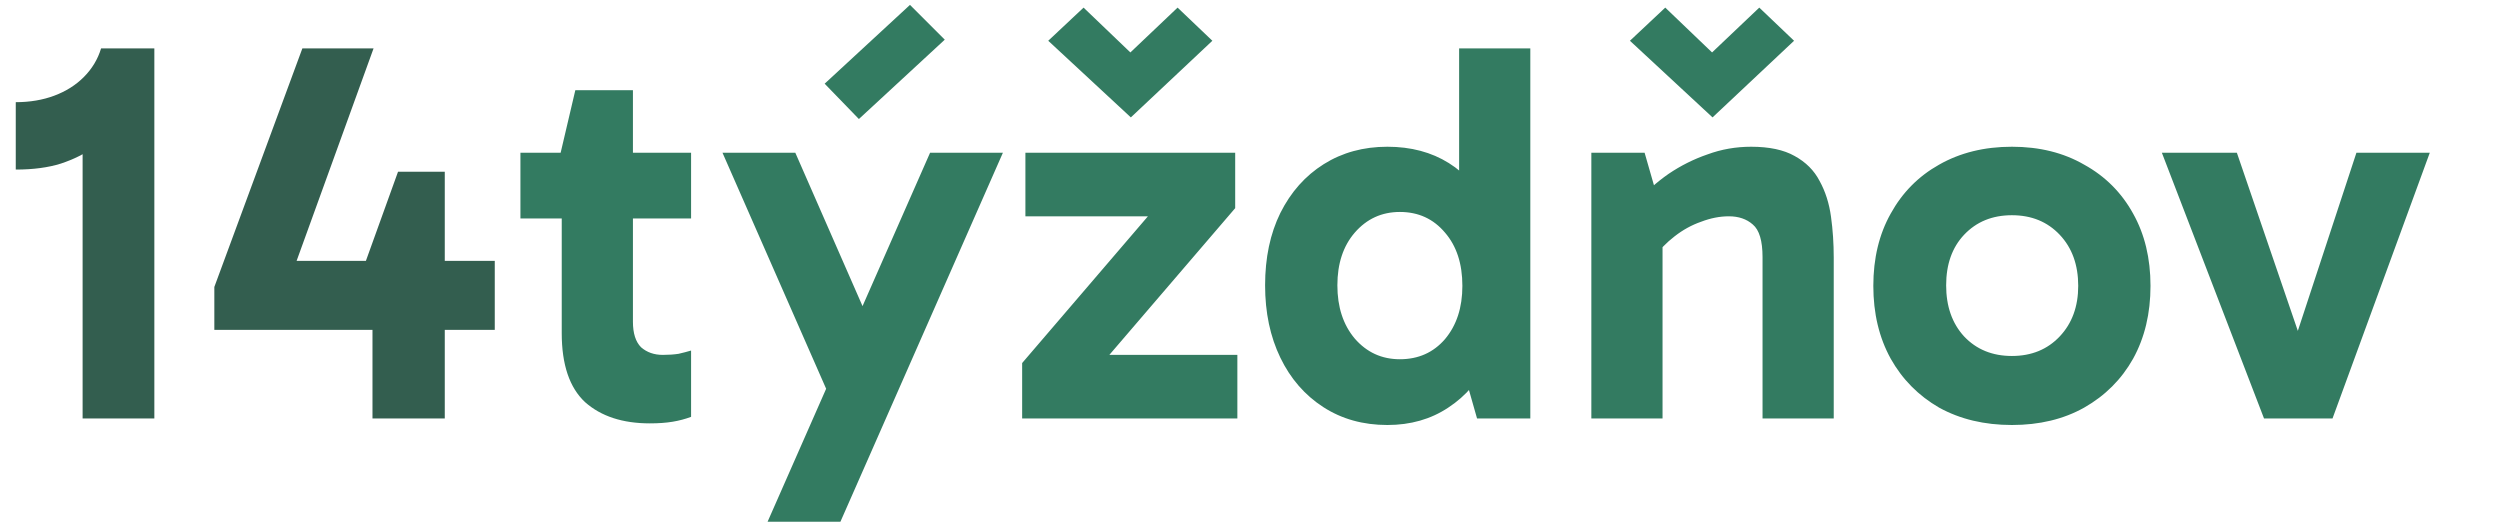 <svg xmlns="http://www.w3.org/2000/svg" width="460" height="96" viewBox="0 0 460 96" fill="none"><path d="M15.2 20.4L19.9 23.5C19.433 24.767 18.467 26 17 27.2C15.533 28.333 13.6 29.3 11.2 30.1C8.867 30.833 6.1 31.2 2.9 31.2V18.8C5.5 18.8 7.867 18.4 10 17.6C12.133 16.8 13.933 15.667 15.4 14.2C16.933 12.667 18 10.9 18.6 8.9H28.4V77H15.2V20.4ZM81.838 31.6V77H68.537V52.5L67.037 48.8L73.237 31.6H81.838ZM39.438 60.7V52.8L55.638 8.9H68.737L52.438 53.9L50.938 48H91.037V60.7H39.438Z" fill="#335E4F"></path><path d="M119.559 77.9C114.559 77.9 110.593 76.6 107.659 74C104.793 71.333 103.359 67.1 103.359 61.3V28.7L103.159 28.1L105.859 16.6H116.459V59.2C116.459 61.333 116.959 62.9 117.959 63.9C119.026 64.833 120.359 65.3 121.959 65.3C123.026 65.3 123.993 65.233 124.859 65.1C125.726 64.9 126.493 64.7 127.159 64.5V76.7C126.093 77.1 124.959 77.4 123.759 77.6C122.559 77.8 121.159 77.9 119.559 77.9ZM95.759 40.2V28.1H127.159V40.2H95.759ZM152.436 72.5L132.936 28.1H146.336L164.436 69.4L152.436 72.5ZM141.236 96L171.136 28.1H184.536L154.636 96H141.236ZM158.036 21.9L151.736 15.4L167.436 0.9L173.836 7.3L158.036 21.9ZM227.675 65.3V77H188.075V66.8L216.275 33.9L221.075 39.8H188.675V28.1H227.275V38.3L198.975 71.3L193.975 65.3H227.675ZM208.075 21.6L192.875 7.5L199.375 1.4L211.175 12.7H204.775L216.675 1.4L223.075 7.5L208.075 21.6ZM255.278 78.2C250.811 78.2 246.878 77.1 243.478 74.9C240.078 72.7 237.445 69.667 235.578 65.8C233.711 61.933 232.778 57.5 232.778 52.5C232.778 47.433 233.711 43 235.578 39.2C237.511 35.333 240.178 32.333 243.578 30.2C246.978 28.067 250.878 27 255.278 27C259.611 27 263.378 28 266.578 30C269.778 32 272.278 34.9 274.078 38.7C275.878 42.5 276.778 47.1 276.778 52.5C276.778 57.7 275.878 62.233 274.078 66.1C272.278 69.9 269.745 72.867 266.478 75C263.278 77.133 259.545 78.2 255.278 78.2ZM257.578 66.1C260.978 66.1 263.745 64.867 265.878 62.4C268.011 59.867 269.078 56.6 269.078 52.6C269.078 48.533 268.011 45.267 265.878 42.8C263.745 40.267 260.978 39 257.578 39C254.245 39 251.478 40.267 249.278 42.8C247.145 45.267 246.078 48.5 246.078 52.5C246.078 56.5 247.145 59.767 249.278 62.3C251.478 64.833 254.245 66.1 257.578 66.1ZM271.778 77L268.478 65.4H269.378V40.9H268.478V8.9H281.578V77H271.778ZM322.207 27C325.54 27 328.207 27.567 330.207 28.7C332.274 29.833 333.807 31.367 334.807 33.3C335.874 35.233 336.574 37.433 336.907 39.9C337.24 42.3 337.407 44.8 337.407 47.4V77H324.307V47.3C324.307 44.3 323.707 42.3 322.507 41.3C321.374 40.3 319.907 39.8 318.107 39.8C316.44 39.8 314.74 40.133 313.007 40.8C311.274 41.4 309.64 42.3 308.107 43.5C306.64 44.633 305.374 45.933 304.307 47.4L302.607 40.6H305.907V77H292.807V28.1H302.607L305.307 37.5L301.107 37.3C302.84 35.3 304.807 33.533 307.007 32C309.274 30.467 311.674 29.267 314.207 28.4C316.74 27.467 319.407 27 322.207 27ZM315.107 21.6L299.907 7.5L306.407 1.4L318.207 12.7H311.807L323.707 1.4L330.107 7.5L315.107 21.6ZM370.192 78.2C365.126 78.2 360.659 77.133 356.792 75C352.992 72.8 350.026 69.8 347.892 66C345.759 62.133 344.692 57.667 344.692 52.6C344.692 47.533 345.759 43.1 347.892 39.3C350.026 35.433 352.992 32.433 356.792 30.3C360.659 28.1 365.126 27 370.192 27C375.259 27 379.692 28.1 383.492 30.3C387.359 32.433 390.359 35.433 392.492 39.3C394.626 43.1 395.692 47.533 395.692 52.6C395.692 57.667 394.626 62.133 392.492 66C390.359 69.8 387.359 72.8 383.492 75C379.692 77.133 375.259 78.2 370.192 78.2ZM370.192 65.5C373.792 65.5 376.726 64.3 378.992 61.9C381.259 59.5 382.392 56.4 382.392 52.6C382.392 48.733 381.259 45.6 378.992 43.2C376.726 40.8 373.792 39.6 370.192 39.6C366.592 39.6 363.659 40.8 361.392 43.2C359.192 45.533 358.092 48.633 358.092 52.5C358.092 56.367 359.192 59.5 361.392 61.9C363.659 64.3 366.592 65.5 370.192 65.5ZM447.082 28.1L429.182 77H416.582L397.782 28.1H411.582L424.382 65.5H421.282L433.582 28.1H447.082Z" fill="#337B61"></path></svg>